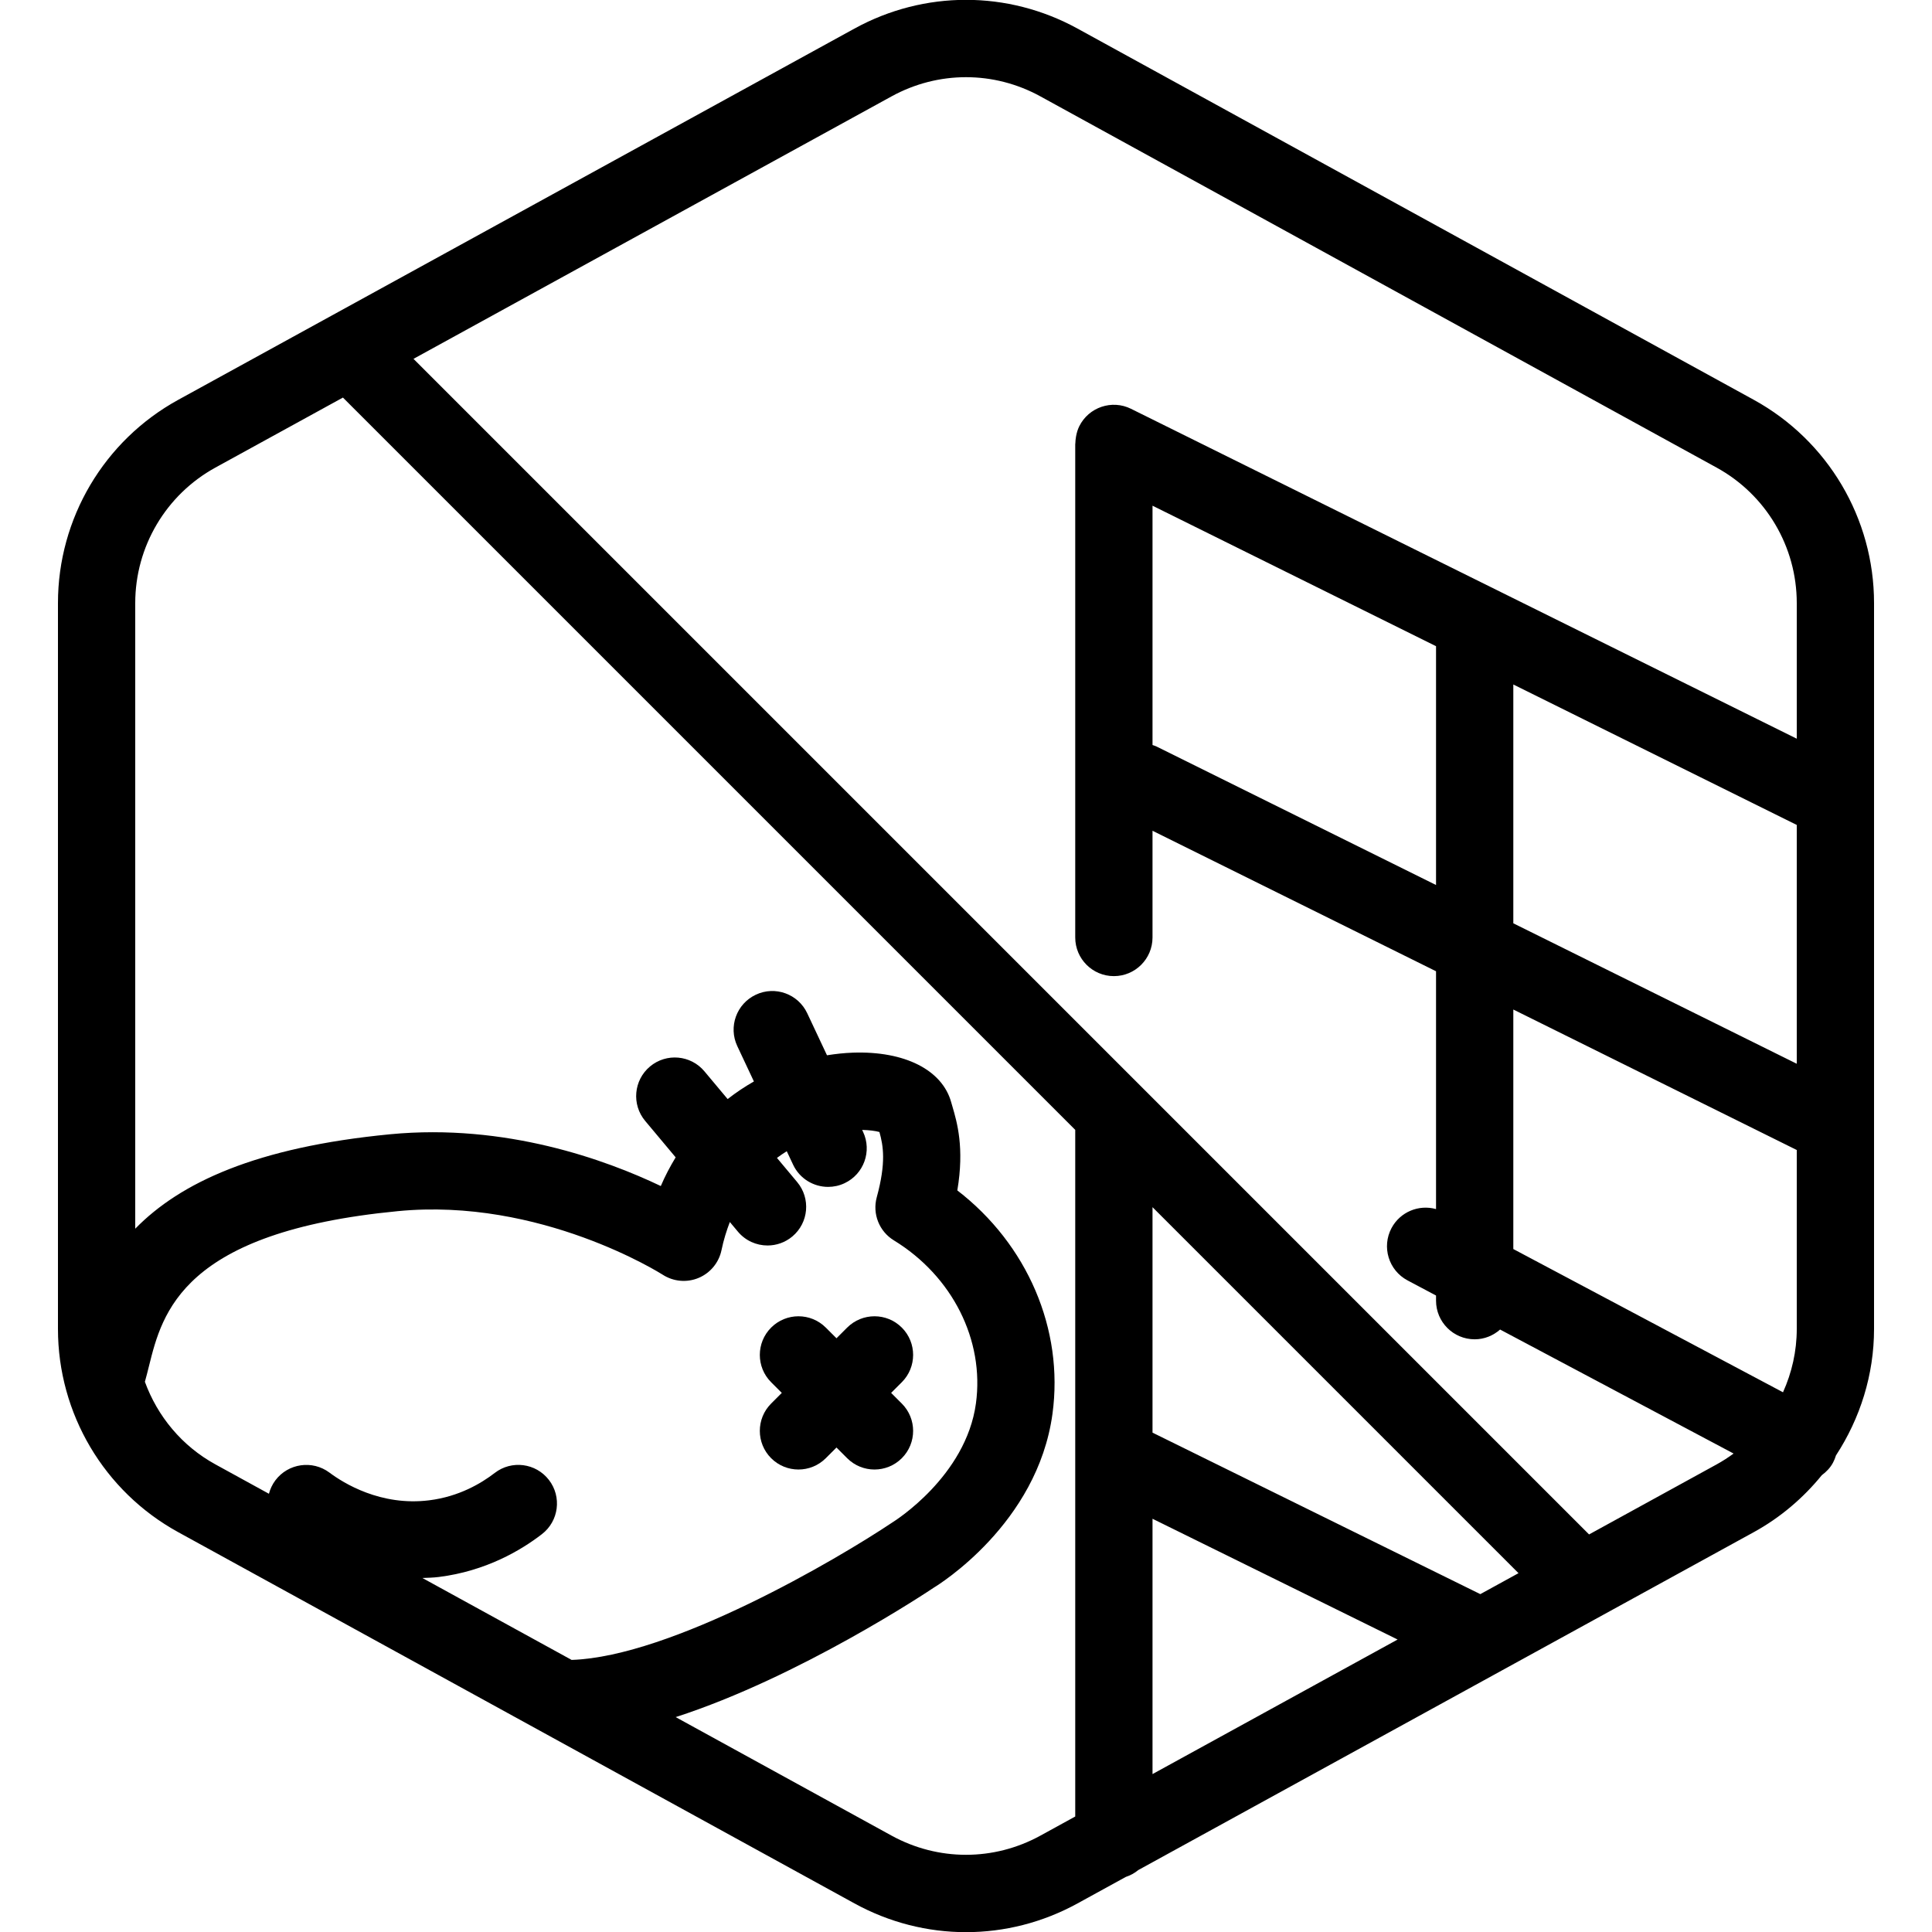 <?xml version="1.0" encoding="UTF-8"?>
<!-- Generator: Adobe Illustrator 25.4.1, SVG Export Plug-In . SVG Version: 6.00 Build 0)  -->
<svg xmlns="http://www.w3.org/2000/svg" xmlns:xlink="http://www.w3.org/1999/xlink" version="1.1" x="0px" y="0px" viewBox="0 0 100 100" xml:space="preserve">
<g id="Warning_x5F_Hexagon" display="none">
	<path display="inline" d="M60.457,91.874l14.907-24.93c0.009-0.016,0.019-0.031,0.029-0.047c1.101-1.785,3.01-2.85,5.107-2.85   s4.006,1.065,5.107,2.85c0.01,0.016,0.019,0.031,0.029,0.047l6.744,11.278c2.881-2.251,4.62-5.713,4.62-9.44V31.217   c0-4.38-2.386-8.41-6.225-10.518L55.774,1.488c-3.615-1.984-7.933-1.984-11.549,0l-35,19.212C5.385,22.807,3,26.838,3,31.217   v37.566c0,4.38,2.385,8.41,6.225,10.517l35,19.211C46.033,99.504,48.017,100,50,100s3.967-0.496,5.775-1.489l3.966-2.177   C59.397,94.831,59.634,93.227,60.457,91.874z"></path>
	<path display="inline" d="M97.119,93.9L82.202,68.95c-0.781-1.267-2.623-1.267-3.405,0L63.881,93.9   c-0.822,1.333,0.137,3.05,1.702,3.05h29.834C96.982,96.95,97.941,95.233,97.119,93.9z M79,78c0-0.828,0.672-1.5,1.5-1.5   S82,77.172,82,78v7c0,0.828-0.672,1.5-1.5,1.5S79,85.828,79,85V78z M80.5,93c-1.105,0-2-0.895-2-2c0-1.105,0.895-2,2-2s2,0.895,2,2   C82.5,92.105,81.605,93,80.5,93z"></path>
</g>
<g id="TopLeft_x5F_Gap_x5F_Hexagon" display="none">
	<path display="inline" fill="none" stroke="#000000" stroke-width="4" stroke-linecap="round" stroke-linejoin="round" d="   M5,32.046v36.74c0,3.65,1.988,7.01,5.188,8.766l35,19.214c2.997,1.645,6.627,1.645,9.625,0l35-19.214   C93.012,75.795,95,72.436,95,68.786V31.214c0-3.65-1.988-7.01-5.188-8.766l-35-19.214c-2.997-1.645-6.627-1.645-9.625,0   L22.009,15.958"></path>
</g>
<g id="TopRight_x5F_Gap_x5F_Hexagon" display="none">
	<path display="inline" fill="none" stroke="#000000" stroke-width="4" stroke-linecap="round" stroke-linejoin="round" d="   M95,32.046v36.74c0,3.65-1.988,7.01-5.188,8.766l-35,19.214c-2.997,1.645-6.627,1.645-9.625,0l-35-19.214   C6.988,75.795,5,72.436,5,68.786V31.214c0-3.65,1.988-7.01,5.188-8.766l35-19.214c2.997-1.645,6.627-1.645,9.625,0l23.178,12.724"></path>
</g>
<g id="BottomRight_x5F_Gap_x5F_Hexagon" display="none">
	<path display="inline" fill="none" stroke="#000000" stroke-width="4" stroke-linecap="round" stroke-linejoin="round" d="   M95,67.954v-36.74c0-3.65-1.988-7.01-5.188-8.766l-35-19.214c-2.997-1.645-6.627-1.645-9.625,0l-35,19.214   C6.988,24.205,5,27.564,5,31.214v37.572c0,3.65,1.988,7.01,5.188,8.766l35,19.214c2.997,1.645,6.627,1.645,9.625,0l23.178-12.724"></path>
</g>
<g id="BottomLeft_x5F_Gap_x5F_Hexagon" display="none">
	<path display="inline" fill="none" stroke="#000000" stroke-width="4" stroke-linecap="round" stroke-linejoin="round" d="   M5,67.954v-36.74c0-3.65,1.988-7.01,5.188-8.766l35-19.214c2.997-1.645,6.627-1.645,9.625,0l35,19.214   C93.012,24.205,95,27.564,95,31.214v37.572c0,3.65-1.988,7.01-5.188,8.766l-35,19.214c-2.997,1.645-6.627,1.645-9.625,0   L22.009,84.042"></path>
</g>
<g id="Cycle_x5F_Hexagon" display="none">
	<path display="inline" fill="none" stroke="#000000" stroke-width="4" stroke-linecap="round" stroke-linejoin="round" d="   M29.983,11.579L10.759,22.133C7.213,24.08,5,27.865,5,31.985v36.031c0,4.119,2.213,7.905,5.759,9.852L45.18,96.764   c3.001,1.648,6.639,1.648,9.64,0l6.156-3.388"></path>
	
		<polyline display="inline" fill="none" stroke="#000000" stroke-width="4" stroke-linecap="round" stroke-linejoin="round" points="   18.4,7.856 29.983,11.579 26.324,23.386  "></polyline>
	<g display="inline">
		<path fill="none" stroke="#000000" stroke-width="4" stroke-linecap="round" stroke-linejoin="round" d="M69.939,88.464    L89.162,77.91c3.546-1.947,5.759-5.732,5.759-9.852V32.028c0-4.119-2.213-7.905-5.759-9.852L54.741,3.279    c-3.001-1.648-6.639-1.648-9.64,0l-6.156,3.388"></path>
		<polyline fill="none" stroke="#000000" stroke-width="4" stroke-linecap="round" stroke-linejoin="round" points="81.521,92.187     69.939,88.464 73.597,76.657   "></polyline>
	</g>
	
		<polyline display="inline" fill="none" stroke="#000000" stroke-width="4" stroke-linecap="round" stroke-linejoin="round" points="   81.521,92.187 69.939,88.464 73.597,76.657  "></polyline>
</g>
<g id="Blocked_x5F_Hexagon">
</g>
<g id="Default_x5F_Hexagon_copy" display="none">
	<g id="Default_1_" display="inline">
		<path fill="none" stroke="#000000" stroke-width="4" stroke-linecap="round" stroke-linejoin="round" d="M95,68.786V31.214    c0-3.65-1.988-7.01-5.188-8.766l-35-19.214c-2.997-1.645-6.627-1.645-9.625,0l-35,19.214C6.988,24.205,5,27.564,5,31.214v37.572    c0,3.65,1.988,7.01,5.188,8.766l35,19.214c2.997,1.645,6.627,1.645,9.625,0l35-19.214C93.012,75.795,95,72.436,95,68.786z"></path>
	</g>
</g>
<g id="_x2D_---SELECT_x5F_HEXAGON_x5F_STYLE----" display="none">
</g>
<g id="_x2D_-----------GRID------------" display="none">
</g>
<g id="Your_Icon">
	<path d="M97,58.361v-16.77c0.001-0.018-0.001-0.036,0-0.055V31.214c0-4.38-2.386-8.411-6.225-10.52L55.774,1.48   c-3.615-1.984-7.933-1.984-11.549,0l-35,19.215C5.385,22.803,3,26.834,3,31.214v37.572c0,4.381,2.385,8.411,6.225,10.519l35,19.214   c1.808,0.993,3.792,1.489,5.775,1.489s3.967-0.496,5.775-1.489l2.498-1.371c0.238-0.078,0.455-0.198,0.644-0.354l31.857-17.489   c1.38-0.757,2.562-1.77,3.523-2.95c0.23-0.171,0.437-0.38,0.58-0.65c0.064-0.121,0.114-0.245,0.152-0.372   C96.281,73.415,97,71.159,97,68.786v-10.37C97.001,58.398,96.999,58.38,97,58.361z M78.329,64.65V52.253L93,59.524v9.263   c0,1.152-0.255,2.263-0.712,3.277L78.329,64.65z M59.654,26.175l14.675,7.272v12.361l-14.462-7.166   c-0.069-0.034-0.142-0.054-0.213-0.08V26.175z M78.329,35.429L93,42.699V55.06l-14.671-7.27V35.429z M7.499,71.52   c0.001-0.002,0.002-0.004,0.002-0.006c0.071-0.249,0.139-0.521,0.211-0.81C8.4,67.941,9.44,63.766,20.58,62.69   c7.398-0.724,13.658,3.249,13.717,3.286c0.555,0.36,1.251,0.424,1.861,0.169c0.61-0.255,1.055-0.796,1.188-1.443   c0.11-0.533,0.261-1.005,0.43-1.451l0.417,0.498c0.396,0.473,0.963,0.717,1.535,0.717c0.453,0,0.908-0.153,1.283-0.466   c0.847-0.709,0.959-1.971,0.25-2.817l-1.046-1.25c0.17-0.127,0.339-0.241,0.508-0.346l0.328,0.697   c0.341,0.725,1.061,1.149,1.812,1.149c0.285,0,0.575-0.061,0.85-0.19c1-0.47,1.429-1.661,0.959-2.66l-0.047-0.099   c0.376,0.009,0.688,0.05,0.894,0.108c0.197,0.706,0.355,1.574-0.138,3.376c-0.235,0.858,0.126,1.77,0.886,2.233   c3.028,1.852,4.695,5.164,4.247,8.441c-0.516,3.773-4.207,6.085-4.318,6.154c-2.868,1.922-11.443,6.949-16.607,7.121   c-0.001,0-0.001,0-0.002,0l-7.724-4.24c0.282-0.012,0.56-0.016,0.853-0.053c2.428-0.304,4.241-1.373,5.335-2.218   c0.874-0.675,1.036-1.931,0.361-2.805c-0.675-0.875-1.931-1.038-2.806-0.361c-0.699,0.54-1.854,1.224-3.387,1.415   c-2.514,0.316-4.451-0.897-5.167-1.434c-0.884-0.66-2.138-0.479-2.8,0.403c-0.16,0.214-0.268,0.45-0.332,0.693l-2.77-1.521   C9.423,74.851,8.153,73.313,7.499,71.52z M46.15,95.013l-11.177-6.136c6.412-2.07,13.074-6.506,13.368-6.706   c0.219-0.131,5.356-3.292,6.134-8.985c0.601-4.389-1.31-8.788-4.924-11.571c0.372-2.206-0.012-3.52-0.258-4.359l-0.058-0.201   c-0.463-1.675-2.409-2.662-5.084-2.57c-0.444,0.015-0.894,0.064-1.346,0.136l-1.023-2.176c-0.47-1-1.663-1.432-2.661-0.959   c-1,0.47-1.429,1.661-0.959,2.66l0.86,1.83c-0.469,0.267-0.922,0.57-1.36,0.911l-1.201-1.435c-0.709-0.848-1.971-0.959-2.817-0.251   c-0.847,0.709-0.959,1.971-0.25,2.817l1.578,1.886c-0.282,0.466-0.544,0.956-0.769,1.485c-2.836-1.354-8.034-3.253-14.007-2.68   C13.249,59.379,9.326,61.217,7,63.597V31.214c0-2.92,1.59-5.607,4.15-7.013l6.6-3.623l37.904,37.904v35.54l-1.805,0.991   C51.439,96.335,48.561,96.335,46.15,95.013z M76.621,82.512l-16.967-8.359v-11.67l18.944,18.944L76.621,82.512z M59.654,78.611   l12.686,6.251l-12.686,6.964V78.611z M82.25,79.422L21.402,18.574L46.149,4.987C47.355,4.326,48.678,3.995,50,3.995   s2.645,0.331,3.85,0.993l35,19.214C91.41,25.607,93,28.294,93,31.214v7.021L58.542,21.16c-0.989-0.491-2.189-0.085-2.68,0.904   c-0.084,0.169-0.132,0.344-0.165,0.521c-0.002,0.008-0.002,0.016-0.004,0.025c-0.018,0.106-0.031,0.212-0.032,0.318   c-0.001,0.023-0.007,0.044-0.007,0.067v25.529c0,1.104,0.896,2,2,2s2-0.896,2-2v-5.524l14.675,7.272v12.31   c-0.888-0.248-1.856,0.141-2.305,0.985c-0.518,0.976-0.147,2.187,0.828,2.705l1.477,0.784v0.266c0,1.104,0.896,2,2,2   c0.506,0,0.963-0.194,1.316-0.505l12.085,6.418c-0.279,0.205-0.572,0.395-0.88,0.564L82.25,79.422z"></path>
	<path d="M46.125,72.096l0.552-0.552c0.781-0.78,0.782-2.047,0.001-2.828c-0.78-0.781-2.046-0.781-2.829,0l-0.553,0.553   l-0.553-0.553c-0.781-0.781-2.047-0.781-2.829,0c-0.781,0.781-0.781,2.048,0,2.828l0.552,0.552l-0.552,0.552   c-0.781,0.78-0.781,2.047,0,2.828c0.391,0.391,0.903,0.586,1.415,0.586s1.023-0.195,1.414-0.586l0.553-0.553l0.553,0.553   c0.391,0.391,0.902,0.586,1.414,0.586s1.024-0.195,1.415-0.586c0.781-0.781,0.78-2.048-0.001-2.828L46.125,72.096z"></path>
</g>
<g id="_x2D_-------INNER_x5F_ELEMENT--------" display="none">
</g>
<g id="Modifier_x5F_Power" display="none">
	<circle display="inline" cx="82.97" cy="83.06" r="17"></circle>
	<polyline display="inline" fill="none" stroke="#FFFFFF" stroke-width="4" stroke-linecap="round" stroke-miterlimit="10" points="   83.887,73.534 80.566,82.674 86.968,82.674 83.053,93.131  "></polyline>
</g>
<g id="Modifier_x5F_Star_copy_2" display="none">
	<circle display="inline" cx="83" cy="83" r="17"></circle>
	
		<polygon display="inline" fill="#FFFFFF" stroke="#FFFFFF" stroke-width="2" stroke-linecap="round" stroke-linejoin="round" stroke-miterlimit="10" points="   83,87.63 77.53,90.377 78.575,84.557 74.149,80.436 80.265,79.587 83,74.292 85.736,79.587 91.852,80.436 87.426,84.557    88.471,90.377  "></polygon>
</g>
<g id="Modifier_x5F_Check_1_" display="none">
	<circle display="inline" cx="83" cy="83" r="17"></circle>
	
		<polyline display="inline" fill="none" stroke="#FFFFFF" stroke-width="4" stroke-linecap="round" stroke-linejoin="round" points="   76,84 82,89 90,77  "></polyline>
</g>
<g id="Modifier_x5F_Down" display="none">
	<circle display="inline" cx="83" cy="83" r="17"></circle>
	
		<line display="inline" fill="none" stroke="#FFFFFF" stroke-width="4" stroke-linecap="round" stroke-linejoin="round" x1="82.986" y1="90.994" x2="82.986" y2="74.994"></line>
	
		<line display="inline" fill="none" stroke="#FFFFFF" stroke-width="4" stroke-linecap="round" stroke-linejoin="round" x1="82.986" y1="90.994" x2="90.986" y2="82.994"></line>
	
		<line display="inline" fill="none" stroke="#FFFFFF" stroke-width="4" stroke-linecap="round" stroke-linejoin="round" x1="83.034" y1="90.994" x2="75.034" y2="82.994"></line>
</g>
<g id="Modifier_x5F_Up" display="none">
	<circle display="inline" cx="83" cy="83" r="17"></circle>
	
		<line display="inline" fill="none" stroke="#FFFFFF" stroke-width="4" stroke-linecap="round" stroke-linejoin="round" x1="83.003" y1="75.016" x2="83.003" y2="91.016"></line>
	
		<line display="inline" fill="none" stroke="#FFFFFF" stroke-width="4" stroke-linecap="round" stroke-linejoin="round" x1="83.003" y1="75.016" x2="75.003" y2="83.016"></line>
	
		<line display="inline" fill="none" stroke="#FFFFFF" stroke-width="4" stroke-linecap="round" stroke-linejoin="round" x1="82.955" y1="75.016" x2="90.955" y2="83.016"></line>
</g>
<g id="Modifier_x5F_Add_copy" display="none">
	<circle display="inline" cx="83" cy="83" r="17"></circle>
	<g display="inline">
		
			<line fill="none" stroke="#FFFFFF" stroke-width="4" stroke-linecap="round" stroke-linejoin="round" x1="83" y1="75" x2="83" y2="91"></line>
		
			<line fill="none" stroke="#FFFFFF" stroke-width="4" stroke-linecap="round" stroke-linejoin="round" x1="91" y1="83" x2="75" y2="83"></line>
	</g>
</g>
<g id="Modifier_x5F_Remove" display="none">
	<circle display="inline" cx="83" cy="83" r="17"></circle>
	
		<line display="inline" fill="none" stroke="#FFFFFF" stroke-width="4" stroke-linecap="round" stroke-linejoin="round" x1="91" y1="83" x2="75" y2="83"></line>
</g>
<g id="Modifier_x5F_Equal" display="none">
	<circle display="inline" cx="83" cy="83" r="17"></circle>
	
		<line display="inline" fill="none" stroke="#FFFFFF" stroke-width="4" stroke-linecap="round" stroke-linejoin="round" x1="91" y1="79.022" x2="75" y2="79.022"></line>
	
		<line display="inline" fill="none" stroke="#FFFFFF" stroke-width="4" stroke-linecap="round" stroke-linejoin="round" x1="91" y1="86.983" x2="75" y2="86.983"></line>
</g>
<g id="Modifier_x5F_Exclude" display="none">
	<circle display="inline" cx="83" cy="83" r="17"></circle>
	
		<line display="inline" fill="none" stroke="#FFFFFF" stroke-width="4" stroke-linecap="round" stroke-linejoin="round" x1="89" y1="77" x2="77" y2="89"></line>
	
		<line display="inline" fill="none" stroke="#FFFFFF" stroke-width="4" stroke-linecap="round" stroke-linejoin="round" x1="89" y1="89" x2="77" y2="77"></line>
</g>
<g id="Modifier_x5F_Time" display="none">
	<circle display="inline" cx="83" cy="83" r="17"></circle>
	<g display="inline">
		<polyline fill="none" stroke="#FFFFFF" stroke-width="4" stroke-linecap="round" stroke-linejoin="round" points="83,75 83,85     90,88   "></polyline>
	</g>
</g>
</svg>
